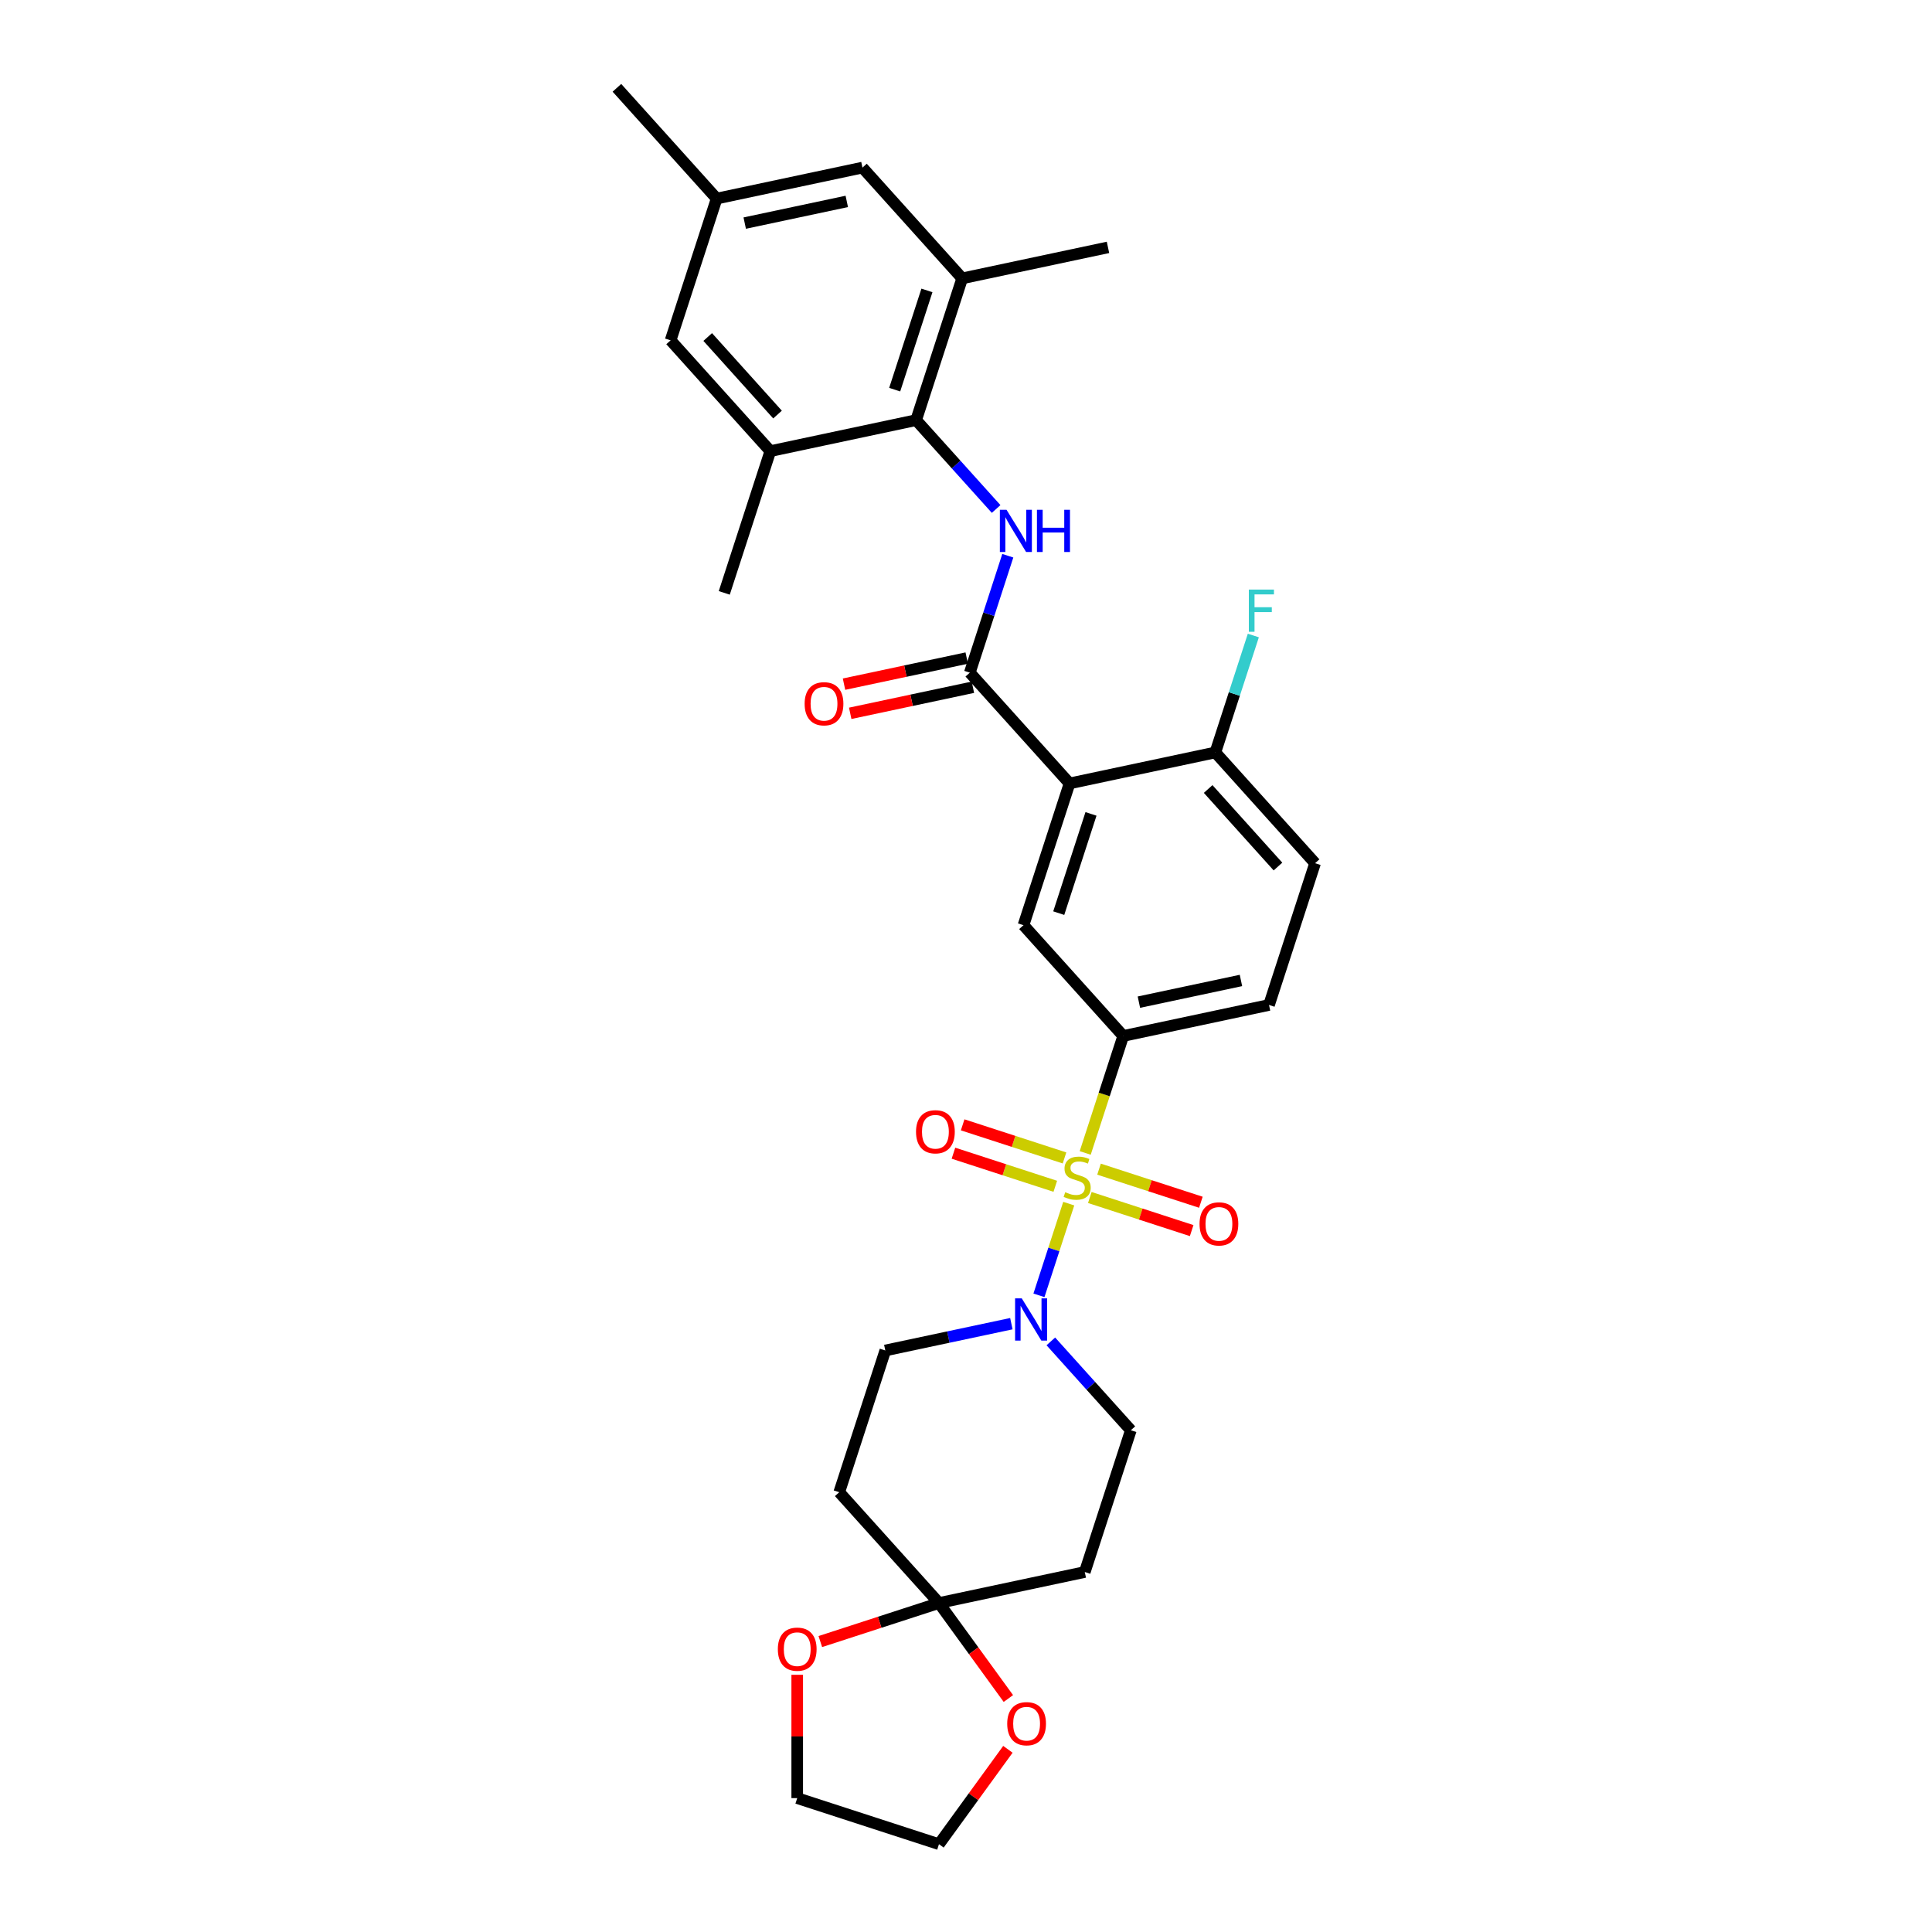 <?xml version='1.0' encoding='iso-8859-1'?>
<svg version='1.1' baseProfile='full'
              xmlns='http://www.w3.org/2000/svg'
                      xmlns:rdkit='http://www.rdkit.org/xml'
                      xmlns:xlink='http://www.w3.org/1999/xlink'
                  xml:space='preserve'
width='1000px' height='1000px' viewBox='0 0 1000 1000'>
<!-- END OF HEADER -->
<rect style='opacity:1.0;fill:#FFFFFF;stroke:none' width='1000' height='1000' x='0' y='0'> </rect>
<path class='bond-2' d='M 553.181,622.996 L 545.469,646.728' style='fill:none;fill-rule:evenodd;stroke:#CCCC00;stroke-width:6px;stroke-linecap:butt;stroke-linejoin:miter;stroke-opacity:1' />
<path class='bond-2' d='M 545.469,646.728 L 537.758,670.461' style='fill:none;fill-rule:evenodd;stroke:#0000FF;stroke-width:6px;stroke-linecap:butt;stroke-linejoin:miter;stroke-opacity:1' />
<path class='bond-4' d='M 561.704,596.764 L 571.541,566.488' style='fill:none;fill-rule:evenodd;stroke:#CCCC00;stroke-width:6px;stroke-linecap:butt;stroke-linejoin:miter;stroke-opacity:1' />
<path class='bond-4' d='M 571.541,566.488 L 581.378,536.212' style='fill:none;fill-rule:evenodd;stroke:#000000;stroke-width:6px;stroke-linecap:butt;stroke-linejoin:miter;stroke-opacity:1' />
<path class='bond-10' d='M 550.987,599.346 L 524.629,590.782' style='fill:none;fill-rule:evenodd;stroke:#CCCC00;stroke-width:6px;stroke-linecap:butt;stroke-linejoin:miter;stroke-opacity:1' />
<path class='bond-10' d='M 524.629,590.782 L 498.27,582.218' style='fill:none;fill-rule:evenodd;stroke:#FF0000;stroke-width:6px;stroke-linecap:butt;stroke-linejoin:miter;stroke-opacity:1' />
<path class='bond-10' d='M 546.219,614.022 L 519.861,605.457' style='fill:none;fill-rule:evenodd;stroke:#CCCC00;stroke-width:6px;stroke-linecap:butt;stroke-linejoin:miter;stroke-opacity:1' />
<path class='bond-10' d='M 519.861,605.457 L 493.502,596.893' style='fill:none;fill-rule:evenodd;stroke:#FF0000;stroke-width:6px;stroke-linecap:butt;stroke-linejoin:miter;stroke-opacity:1' />
<path class='bond-11' d='M 564.087,619.827 L 590.446,628.392' style='fill:none;fill-rule:evenodd;stroke:#CCCC00;stroke-width:6px;stroke-linecap:butt;stroke-linejoin:miter;stroke-opacity:1' />
<path class='bond-11' d='M 590.446,628.392 L 616.805,636.956' style='fill:none;fill-rule:evenodd;stroke:#FF0000;stroke-width:6px;stroke-linecap:butt;stroke-linejoin:miter;stroke-opacity:1' />
<path class='bond-11' d='M 568.856,605.152 L 595.214,613.717' style='fill:none;fill-rule:evenodd;stroke:#CCCC00;stroke-width:6px;stroke-linecap:butt;stroke-linejoin:miter;stroke-opacity:1' />
<path class='bond-11' d='M 595.214,613.717 L 621.573,622.281' style='fill:none;fill-rule:evenodd;stroke:#FF0000;stroke-width:6px;stroke-linecap:butt;stroke-linejoin:miter;stroke-opacity:1' />
<path class='bond-0' d='M 553.595,405.502 L 529.754,478.877' style='fill:none;fill-rule:evenodd;stroke:#000000;stroke-width:6px;stroke-linecap:butt;stroke-linejoin:miter;stroke-opacity:1' />
<path class='bond-0' d='M 564.694,421.277 L 548.005,472.639' style='fill:none;fill-rule:evenodd;stroke:#000000;stroke-width:6px;stroke-linecap:butt;stroke-linejoin:miter;stroke-opacity:1' />
<path class='bond-1' d='M 553.595,405.502 L 501.971,348.168' style='fill:none;fill-rule:evenodd;stroke:#000000;stroke-width:6px;stroke-linecap:butt;stroke-linejoin:miter;stroke-opacity:1' />
<path class='bond-32' d='M 553.595,405.502 L 629.061,389.462' style='fill:none;fill-rule:evenodd;stroke:#000000;stroke-width:6px;stroke-linecap:butt;stroke-linejoin:miter;stroke-opacity:1' />
<path class='bond-3' d='M 501.971,348.168 L 511.803,317.907' style='fill:none;fill-rule:evenodd;stroke:#000000;stroke-width:6px;stroke-linecap:butt;stroke-linejoin:miter;stroke-opacity:1' />
<path class='bond-3' d='M 511.803,317.907 L 521.636,287.646' style='fill:none;fill-rule:evenodd;stroke:#0000FF;stroke-width:6px;stroke-linecap:butt;stroke-linejoin:miter;stroke-opacity:1' />
<path class='bond-19' d='M 500.367,340.621 L 468.614,347.371' style='fill:none;fill-rule:evenodd;stroke:#000000;stroke-width:6px;stroke-linecap:butt;stroke-linejoin:miter;stroke-opacity:1' />
<path class='bond-19' d='M 468.614,347.371 L 436.86,354.12' style='fill:none;fill-rule:evenodd;stroke:#FF0000;stroke-width:6px;stroke-linecap:butt;stroke-linejoin:miter;stroke-opacity:1' />
<path class='bond-19' d='M 503.575,355.714 L 471.822,362.464' style='fill:none;fill-rule:evenodd;stroke:#000000;stroke-width:6px;stroke-linecap:butt;stroke-linejoin:miter;stroke-opacity:1' />
<path class='bond-19' d='M 471.822,362.464 L 440.068,369.213' style='fill:none;fill-rule:evenodd;stroke:#FF0000;stroke-width:6px;stroke-linecap:butt;stroke-linejoin:miter;stroke-opacity:1' />
<path class='bond-15' d='M 523.482,685.133 L 490.856,692.068' style='fill:none;fill-rule:evenodd;stroke:#0000FF;stroke-width:6px;stroke-linecap:butt;stroke-linejoin:miter;stroke-opacity:1' />
<path class='bond-15' d='M 490.856,692.068 L 458.231,699.003' style='fill:none;fill-rule:evenodd;stroke:#000000;stroke-width:6px;stroke-linecap:butt;stroke-linejoin:miter;stroke-opacity:1' />
<path class='bond-16' d='M 543.911,694.307 L 564.616,717.302' style='fill:none;fill-rule:evenodd;stroke:#0000FF;stroke-width:6px;stroke-linecap:butt;stroke-linejoin:miter;stroke-opacity:1' />
<path class='bond-16' d='M 564.616,717.302 L 585.321,740.296' style='fill:none;fill-rule:evenodd;stroke:#000000;stroke-width:6px;stroke-linecap:butt;stroke-linejoin:miter;stroke-opacity:1' />
<path class='bond-5' d='M 515.597,263.448 L 494.893,240.453' style='fill:none;fill-rule:evenodd;stroke:#0000FF;stroke-width:6px;stroke-linecap:butt;stroke-linejoin:miter;stroke-opacity:1' />
<path class='bond-5' d='M 494.893,240.453 L 474.188,217.458' style='fill:none;fill-rule:evenodd;stroke:#000000;stroke-width:6px;stroke-linecap:butt;stroke-linejoin:miter;stroke-opacity:1' />
<path class='bond-6' d='M 581.378,536.212 L 529.754,478.877' style='fill:none;fill-rule:evenodd;stroke:#000000;stroke-width:6px;stroke-linecap:butt;stroke-linejoin:miter;stroke-opacity:1' />
<path class='bond-22' d='M 581.378,536.212 L 656.844,520.171' style='fill:none;fill-rule:evenodd;stroke:#000000;stroke-width:6px;stroke-linecap:butt;stroke-linejoin:miter;stroke-opacity:1' />
<path class='bond-22' d='M 589.49,518.713 L 642.316,507.484' style='fill:none;fill-rule:evenodd;stroke:#000000;stroke-width:6px;stroke-linecap:butt;stroke-linejoin:miter;stroke-opacity:1' />
<path class='bond-8' d='M 474.188,217.458 L 498.029,144.083' style='fill:none;fill-rule:evenodd;stroke:#000000;stroke-width:6px;stroke-linecap:butt;stroke-linejoin:miter;stroke-opacity:1' />
<path class='bond-8' d='M 463.089,201.684 L 479.778,150.321' style='fill:none;fill-rule:evenodd;stroke:#000000;stroke-width:6px;stroke-linecap:butt;stroke-linejoin:miter;stroke-opacity:1' />
<path class='bond-9' d='M 474.188,217.458 L 398.723,233.499' style='fill:none;fill-rule:evenodd;stroke:#000000;stroke-width:6px;stroke-linecap:butt;stroke-linejoin:miter;stroke-opacity:1' />
<path class='bond-7' d='M 486.014,829.712 L 561.48,813.672' style='fill:none;fill-rule:evenodd;stroke:#000000;stroke-width:6px;stroke-linecap:butt;stroke-linejoin:miter;stroke-opacity:1' />
<path class='bond-17' d='M 486.014,829.712 L 503.974,854.432' style='fill:none;fill-rule:evenodd;stroke:#000000;stroke-width:6px;stroke-linecap:butt;stroke-linejoin:miter;stroke-opacity:1' />
<path class='bond-17' d='M 503.974,854.432 L 521.934,879.152' style='fill:none;fill-rule:evenodd;stroke:#FF0000;stroke-width:6px;stroke-linecap:butt;stroke-linejoin:miter;stroke-opacity:1' />
<path class='bond-18' d='M 486.014,829.712 L 455.306,839.69' style='fill:none;fill-rule:evenodd;stroke:#000000;stroke-width:6px;stroke-linecap:butt;stroke-linejoin:miter;stroke-opacity:1' />
<path class='bond-18' d='M 455.306,839.69 L 424.598,849.668' style='fill:none;fill-rule:evenodd;stroke:#FF0000;stroke-width:6px;stroke-linecap:butt;stroke-linejoin:miter;stroke-opacity:1' />
<path class='bond-31' d='M 486.014,829.712 L 434.39,772.378' style='fill:none;fill-rule:evenodd;stroke:#000000;stroke-width:6px;stroke-linecap:butt;stroke-linejoin:miter;stroke-opacity:1' />
<path class='bond-21' d='M 498.029,144.083 L 446.405,86.748' style='fill:none;fill-rule:evenodd;stroke:#000000;stroke-width:6px;stroke-linecap:butt;stroke-linejoin:miter;stroke-opacity:1' />
<path class='bond-27' d='M 498.029,144.083 L 573.494,128.042' style='fill:none;fill-rule:evenodd;stroke:#000000;stroke-width:6px;stroke-linecap:butt;stroke-linejoin:miter;stroke-opacity:1' />
<path class='bond-20' d='M 398.723,233.499 L 347.098,176.164' style='fill:none;fill-rule:evenodd;stroke:#000000;stroke-width:6px;stroke-linecap:butt;stroke-linejoin:miter;stroke-opacity:1' />
<path class='bond-20' d='M 402.446,214.574 L 366.309,174.439' style='fill:none;fill-rule:evenodd;stroke:#000000;stroke-width:6px;stroke-linecap:butt;stroke-linejoin:miter;stroke-opacity:1' />
<path class='bond-26' d='M 398.723,233.499 L 374.882,306.874' style='fill:none;fill-rule:evenodd;stroke:#000000;stroke-width:6px;stroke-linecap:butt;stroke-linejoin:miter;stroke-opacity:1' />
<path class='bond-12' d='M 434.39,772.378 L 458.231,699.003' style='fill:none;fill-rule:evenodd;stroke:#000000;stroke-width:6px;stroke-linecap:butt;stroke-linejoin:miter;stroke-opacity:1' />
<path class='bond-13' d='M 561.48,813.672 L 585.321,740.296' style='fill:none;fill-rule:evenodd;stroke:#000000;stroke-width:6px;stroke-linecap:butt;stroke-linejoin:miter;stroke-opacity:1' />
<path class='bond-14' d='M 629.061,389.462 L 680.685,446.796' style='fill:none;fill-rule:evenodd;stroke:#000000;stroke-width:6px;stroke-linecap:butt;stroke-linejoin:miter;stroke-opacity:1' />
<path class='bond-14' d='M 625.337,408.387 L 661.474,448.521' style='fill:none;fill-rule:evenodd;stroke:#000000;stroke-width:6px;stroke-linecap:butt;stroke-linejoin:miter;stroke-opacity:1' />
<path class='bond-25' d='M 629.061,389.462 L 638.893,359.201' style='fill:none;fill-rule:evenodd;stroke:#000000;stroke-width:6px;stroke-linecap:butt;stroke-linejoin:miter;stroke-opacity:1' />
<path class='bond-25' d='M 638.893,359.201 L 648.725,328.94' style='fill:none;fill-rule:evenodd;stroke:#33CCCC;stroke-width:6px;stroke-linecap:butt;stroke-linejoin:miter;stroke-opacity:1' />
<path class='bond-28' d='M 521.688,905.445 L 503.851,929.995' style='fill:none;fill-rule:evenodd;stroke:#FF0000;stroke-width:6px;stroke-linecap:butt;stroke-linejoin:miter;stroke-opacity:1' />
<path class='bond-28' d='M 503.851,929.995 L 486.014,954.545' style='fill:none;fill-rule:evenodd;stroke:#000000;stroke-width:6px;stroke-linecap:butt;stroke-linejoin:miter;stroke-opacity:1' />
<path class='bond-29' d='M 412.639,866.87 L 412.639,898.787' style='fill:none;fill-rule:evenodd;stroke:#FF0000;stroke-width:6px;stroke-linecap:butt;stroke-linejoin:miter;stroke-opacity:1' />
<path class='bond-29' d='M 412.639,898.787 L 412.639,930.704' style='fill:none;fill-rule:evenodd;stroke:#000000;stroke-width:6px;stroke-linecap:butt;stroke-linejoin:miter;stroke-opacity:1' />
<path class='bond-23' d='M 347.098,176.164 L 370.939,102.789' style='fill:none;fill-rule:evenodd;stroke:#000000;stroke-width:6px;stroke-linecap:butt;stroke-linejoin:miter;stroke-opacity:1' />
<path class='bond-34' d='M 446.405,86.748 L 370.939,102.789' style='fill:none;fill-rule:evenodd;stroke:#000000;stroke-width:6px;stroke-linecap:butt;stroke-linejoin:miter;stroke-opacity:1' />
<path class='bond-34' d='M 438.293,104.248 L 385.467,115.476' style='fill:none;fill-rule:evenodd;stroke:#000000;stroke-width:6px;stroke-linecap:butt;stroke-linejoin:miter;stroke-opacity:1' />
<path class='bond-24' d='M 656.844,520.171 L 680.685,446.796' style='fill:none;fill-rule:evenodd;stroke:#000000;stroke-width:6px;stroke-linecap:butt;stroke-linejoin:miter;stroke-opacity:1' />
<path class='bond-30' d='M 370.939,102.789 L 319.315,45.455' style='fill:none;fill-rule:evenodd;stroke:#000000;stroke-width:6px;stroke-linecap:butt;stroke-linejoin:miter;stroke-opacity:1' />
<path class='bond-33' d='M 486.014,954.545 L 412.639,930.704' style='fill:none;fill-rule:evenodd;stroke:#000000;stroke-width:6px;stroke-linecap:butt;stroke-linejoin:miter;stroke-opacity:1' />
<path  class='atom-0' d='M 551.365 617.086
Q 551.612 617.179, 552.631 617.611
Q 553.649 618.043, 554.76 618.32
Q 555.902 618.567, 557.013 618.567
Q 559.08 618.567, 560.284 617.58
Q 561.488 616.561, 561.488 614.802
Q 561.488 613.599, 560.87 612.858
Q 560.284 612.117, 559.358 611.716
Q 558.432 611.315, 556.889 610.852
Q 554.945 610.266, 553.772 609.71
Q 552.631 609.155, 551.797 607.982
Q 550.995 606.809, 550.995 604.834
Q 550.995 602.088, 552.847 600.39
Q 554.729 598.693, 558.432 598.693
Q 560.963 598.693, 563.833 599.897
L 563.123 602.273
Q 560.5 601.193, 558.525 601.193
Q 556.396 601.193, 555.223 602.088
Q 554.05 602.952, 554.081 604.464
Q 554.081 605.637, 554.667 606.347
Q 555.285 607.056, 556.149 607.457
Q 557.044 607.859, 558.525 608.322
Q 560.5 608.939, 561.673 609.556
Q 562.845 610.173, 563.679 611.438
Q 564.543 612.673, 564.543 614.802
Q 564.543 617.827, 562.506 619.462
Q 560.5 621.067, 557.136 621.067
Q 555.192 621.067, 553.711 620.635
Q 552.26 620.234, 550.532 619.524
L 551.365 617.086
' fill='#CCCC00'/>
<path  class='atom-3' d='M 528.867 672.037
L 536.026 683.61
Q 536.736 684.752, 537.878 686.82
Q 539.02 688.887, 539.082 689.011
L 539.082 672.037
L 541.982 672.037
L 541.982 693.887
L 538.989 693.887
L 531.305 681.234
Q 530.41 679.753, 529.453 678.055
Q 528.527 676.358, 528.25 675.833
L 528.25 693.887
L 525.41 693.887
L 525.41 672.037
L 528.867 672.037
' fill='#0000FF'/>
<path  class='atom-4' d='M 520.982 263.868
L 528.142 275.441
Q 528.852 276.582, 529.994 278.65
Q 531.136 280.718, 531.197 280.841
L 531.197 263.868
L 534.098 263.868
L 534.098 285.717
L 531.105 285.717
L 523.42 273.064
Q 522.525 271.583, 521.569 269.886
Q 520.643 268.188, 520.365 267.664
L 520.365 285.717
L 517.526 285.717
L 517.526 263.868
L 520.982 263.868
' fill='#0000FF'/>
<path  class='atom-4' d='M 536.721 263.868
L 539.684 263.868
L 539.684 273.157
L 550.855 273.157
L 550.855 263.868
L 553.818 263.868
L 553.818 285.717
L 550.855 285.717
L 550.855 275.626
L 539.684 275.626
L 539.684 285.717
L 536.721 285.717
L 536.721 263.868
' fill='#0000FF'/>
<path  class='atom-11' d='M 474.133 585.808
Q 474.133 580.561, 476.725 577.63
Q 479.317 574.698, 484.162 574.698
Q 489.007 574.698, 491.6 577.63
Q 494.192 580.561, 494.192 585.808
Q 494.192 591.116, 491.569 594.14
Q 488.946 597.133, 484.162 597.133
Q 479.348 597.133, 476.725 594.14
Q 474.133 591.146, 474.133 585.808
M 484.162 594.665
Q 487.495 594.665, 489.285 592.443
Q 491.106 590.19, 491.106 585.808
Q 491.106 581.518, 489.285 579.358
Q 487.495 577.167, 484.162 577.167
Q 480.829 577.167, 479.009 579.327
Q 477.219 581.487, 477.219 585.808
Q 477.219 590.221, 479.009 592.443
Q 480.829 594.665, 484.162 594.665
' fill='#FF0000'/>
<path  class='atom-12' d='M 620.883 633.49
Q 620.883 628.243, 623.475 625.312
Q 626.067 622.38, 630.913 622.38
Q 635.758 622.38, 638.35 625.312
Q 640.942 628.243, 640.942 633.49
Q 640.942 638.798, 638.319 641.822
Q 635.696 644.815, 630.913 644.815
Q 626.098 644.815, 623.475 641.822
Q 620.883 638.828, 620.883 633.49
M 630.913 642.347
Q 634.246 642.347, 636.035 640.125
Q 637.856 637.872, 637.856 633.49
Q 637.856 629.2, 636.035 627.04
Q 634.246 624.849, 630.913 624.849
Q 627.58 624.849, 625.759 627.009
Q 623.969 629.169, 623.969 633.49
Q 623.969 637.903, 625.759 640.125
Q 627.58 642.347, 630.913 642.347
' fill='#FF0000'/>
<path  class='atom-18' d='M 521.333 892.191
Q 521.333 886.944, 523.925 884.013
Q 526.518 881.081, 531.363 881.081
Q 536.208 881.081, 538.8 884.013
Q 541.392 886.944, 541.392 892.191
Q 541.392 897.499, 538.769 900.523
Q 536.146 903.516, 531.363 903.516
Q 526.548 903.516, 523.925 900.523
Q 521.333 897.529, 521.333 892.191
M 531.363 901.048
Q 534.696 901.048, 536.486 898.826
Q 538.306 896.573, 538.306 892.191
Q 538.306 887.901, 536.486 885.741
Q 534.696 883.55, 531.363 883.55
Q 528.03 883.55, 526.209 885.71
Q 524.419 887.87, 524.419 892.191
Q 524.419 896.604, 526.209 898.826
Q 528.03 901.048, 531.363 901.048
' fill='#FF0000'/>
<path  class='atom-19' d='M 402.61 853.615
Q 402.61 848.369, 405.202 845.437
Q 407.794 842.505, 412.639 842.505
Q 417.484 842.505, 420.077 845.437
Q 422.669 848.369, 422.669 853.615
Q 422.669 858.923, 420.046 861.947
Q 417.423 864.941, 412.639 864.941
Q 407.825 864.941, 405.202 861.947
Q 402.61 858.954, 402.61 853.615
M 412.639 862.472
Q 415.972 862.472, 417.762 860.25
Q 419.583 857.997, 419.583 853.615
Q 419.583 849.325, 417.762 847.165
Q 415.972 844.974, 412.639 844.974
Q 409.306 844.974, 407.486 847.134
Q 405.696 849.295, 405.696 853.615
Q 405.696 858.028, 407.486 860.25
Q 409.306 862.472, 412.639 862.472
' fill='#FF0000'/>
<path  class='atom-20' d='M 416.476 364.27
Q 416.476 359.024, 419.068 356.092
Q 421.661 353.16, 426.506 353.16
Q 431.351 353.16, 433.943 356.092
Q 436.536 359.024, 436.536 364.27
Q 436.536 369.578, 433.912 372.602
Q 431.289 375.596, 426.506 375.596
Q 421.692 375.596, 419.068 372.602
Q 416.476 369.609, 416.476 364.27
M 426.506 373.127
Q 429.839 373.127, 431.629 370.905
Q 433.449 368.652, 433.449 364.27
Q 433.449 359.98, 431.629 357.82
Q 429.839 355.629, 426.506 355.629
Q 423.173 355.629, 421.352 357.789
Q 419.562 359.95, 419.562 364.27
Q 419.562 368.683, 421.352 370.905
Q 423.173 373.127, 426.506 373.127
' fill='#FF0000'/>
<path  class='atom-26' d='M 646.405 305.162
L 659.398 305.162
L 659.398 307.661
L 649.337 307.661
L 649.337 314.296
L 658.287 314.296
L 658.287 316.827
L 649.337 316.827
L 649.337 327.011
L 646.405 327.011
L 646.405 305.162
' fill='#33CCCC'/>
</svg>
